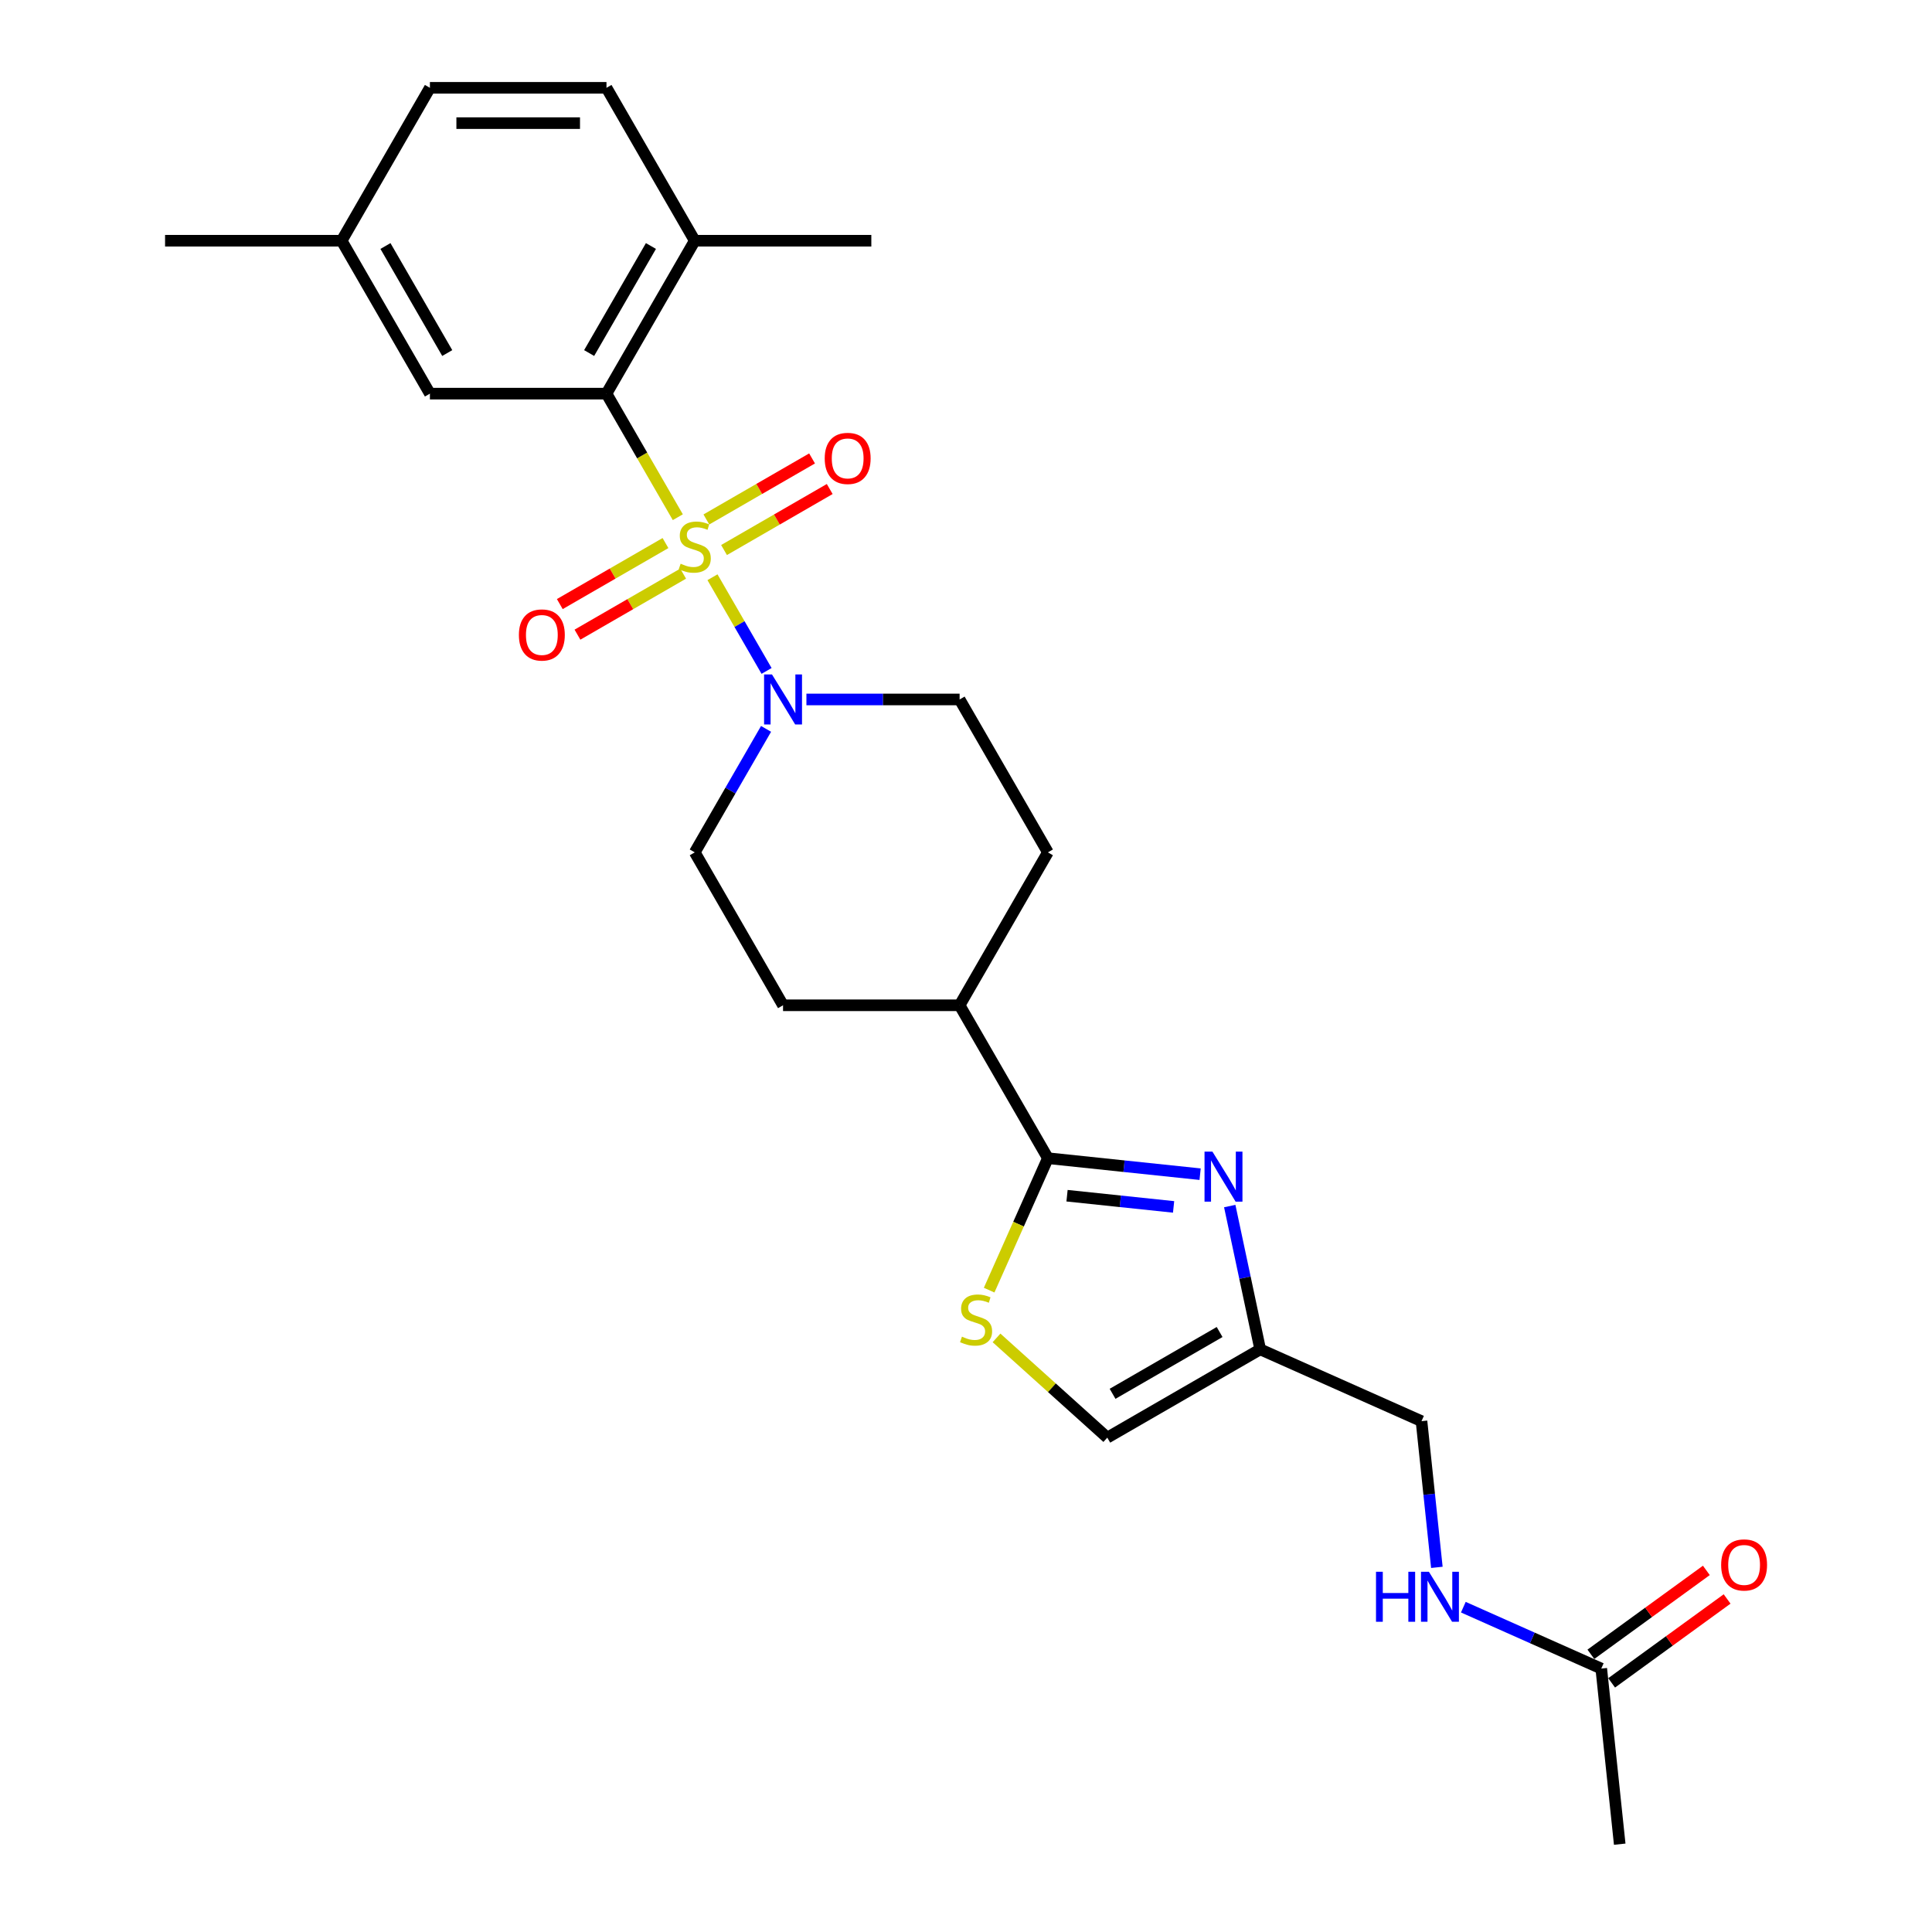 <?xml version='1.0' encoding='iso-8859-1'?>
<svg version='1.1' baseProfile='full'
              xmlns='http://www.w3.org/2000/svg'
                      xmlns:rdkit='http://www.rdkit.org/xml'
                      xmlns:xlink='http://www.w3.org/1999/xlink'
                  xml:space='preserve'
width='1000px' height='1000px' viewBox='0 0 1000 1000'>
<!-- END OF HEADER -->
<rect style='opacity:1.0;fill:#FFFFFF;stroke:none' width='1000' height='1000' x='0' y='0'> </rect>
<path class='bond-1' d='M 350.838,267.704 L 332.375,235.725' style='fill:none;fill-rule:evenodd;stroke:#CCCC00;stroke-width:6px;stroke-linecap:butt;stroke-linejoin:miter;stroke-opacity:1' />
<path class='bond-1' d='M 332.375,235.725 L 313.912,203.747' style='fill:none;fill-rule:evenodd;stroke:#000000;stroke-width:6px;stroke-linecap:butt;stroke-linejoin:miter;stroke-opacity:1' />
<path class='bond-2' d='M 368.778,298.777 L 382.777,323.024' style='fill:none;fill-rule:evenodd;stroke:#CCCC00;stroke-width:6px;stroke-linecap:butt;stroke-linejoin:miter;stroke-opacity:1' />
<path class='bond-2' d='M 382.777,323.024 L 396.776,347.272' style='fill:none;fill-rule:evenodd;stroke:#0000FF;stroke-width:6px;stroke-linecap:butt;stroke-linejoin:miter;stroke-opacity:1' />
<path class='bond-7' d='M 344.455,281.088 L 317.103,296.88' style='fill:none;fill-rule:evenodd;stroke:#CCCC00;stroke-width:6px;stroke-linecap:butt;stroke-linejoin:miter;stroke-opacity:1' />
<path class='bond-7' d='M 317.103,296.88 L 289.752,312.671' style='fill:none;fill-rule:evenodd;stroke:#FF0000;stroke-width:6px;stroke-linecap:butt;stroke-linejoin:miter;stroke-opacity:1' />
<path class='bond-7' d='M 353.594,296.918 L 326.242,312.709' style='fill:none;fill-rule:evenodd;stroke:#CCCC00;stroke-width:6px;stroke-linecap:butt;stroke-linejoin:miter;stroke-opacity:1' />
<path class='bond-7' d='M 326.242,312.709 L 298.891,328.501' style='fill:none;fill-rule:evenodd;stroke:#FF0000;stroke-width:6px;stroke-linecap:butt;stroke-linejoin:miter;stroke-opacity:1' />
<path class='bond-8' d='M 374.76,284.697 L 402.111,268.906' style='fill:none;fill-rule:evenodd;stroke:#CCCC00;stroke-width:6px;stroke-linecap:butt;stroke-linejoin:miter;stroke-opacity:1' />
<path class='bond-8' d='M 402.111,268.906 L 429.463,253.115' style='fill:none;fill-rule:evenodd;stroke:#FF0000;stroke-width:6px;stroke-linecap:butt;stroke-linejoin:miter;stroke-opacity:1' />
<path class='bond-8' d='M 365.621,268.868 L 392.972,253.077' style='fill:none;fill-rule:evenodd;stroke:#CCCC00;stroke-width:6px;stroke-linecap:butt;stroke-linejoin:miter;stroke-opacity:1' />
<path class='bond-8' d='M 392.972,253.077 L 420.324,237.285' style='fill:none;fill-rule:evenodd;stroke:#FF0000;stroke-width:6px;stroke-linecap:butt;stroke-linejoin:miter;stroke-opacity:1' />
<path class='bond-0' d='M 621.177,607.758 L 581.782,603.618' style='fill:none;fill-rule:evenodd;stroke:#0000FF;stroke-width:6px;stroke-linecap:butt;stroke-linejoin:miter;stroke-opacity:1' />
<path class='bond-0' d='M 581.782,603.618 L 542.387,599.477' style='fill:none;fill-rule:evenodd;stroke:#000000;stroke-width:6px;stroke-linecap:butt;stroke-linejoin:miter;stroke-opacity:1' />
<path class='bond-0' d='M 607.448,624.694 L 579.871,621.796' style='fill:none;fill-rule:evenodd;stroke:#0000FF;stroke-width:6px;stroke-linecap:butt;stroke-linejoin:miter;stroke-opacity:1' />
<path class='bond-0' d='M 579.871,621.796 L 552.295,618.897' style='fill:none;fill-rule:evenodd;stroke:#000000;stroke-width:6px;stroke-linecap:butt;stroke-linejoin:miter;stroke-opacity:1' />
<path class='bond-5' d='M 636.513,624.256 L 644.395,661.34' style='fill:none;fill-rule:evenodd;stroke:#0000FF;stroke-width:6px;stroke-linecap:butt;stroke-linejoin:miter;stroke-opacity:1' />
<path class='bond-5' d='M 644.395,661.34 L 652.278,698.423' style='fill:none;fill-rule:evenodd;stroke:#000000;stroke-width:6px;stroke-linecap:butt;stroke-linejoin:miter;stroke-opacity:1' />
<path class='bond-11' d='M 313.912,203.747 L 359.607,124.601' style='fill:none;fill-rule:evenodd;stroke:#000000;stroke-width:6px;stroke-linecap:butt;stroke-linejoin:miter;stroke-opacity:1' />
<path class='bond-11' d='M 304.937,182.736 L 336.924,127.334' style='fill:none;fill-rule:evenodd;stroke:#000000;stroke-width:6px;stroke-linecap:butt;stroke-linejoin:miter;stroke-opacity:1' />
<path class='bond-12' d='M 313.912,203.747 L 222.522,203.747' style='fill:none;fill-rule:evenodd;stroke:#000000;stroke-width:6px;stroke-linecap:butt;stroke-linejoin:miter;stroke-opacity:1' />
<path class='bond-13' d='M 396.512,377.265 L 378.059,409.225' style='fill:none;fill-rule:evenodd;stroke:#0000FF;stroke-width:6px;stroke-linecap:butt;stroke-linejoin:miter;stroke-opacity:1' />
<path class='bond-13' d='M 378.059,409.225 L 359.607,441.185' style='fill:none;fill-rule:evenodd;stroke:#000000;stroke-width:6px;stroke-linecap:butt;stroke-linejoin:miter;stroke-opacity:1' />
<path class='bond-14' d='M 417.402,362.039 L 457.047,362.039' style='fill:none;fill-rule:evenodd;stroke:#0000FF;stroke-width:6px;stroke-linecap:butt;stroke-linejoin:miter;stroke-opacity:1' />
<path class='bond-14' d='M 457.047,362.039 L 496.692,362.039' style='fill:none;fill-rule:evenodd;stroke:#000000;stroke-width:6px;stroke-linecap:butt;stroke-linejoin:miter;stroke-opacity:1' />
<path class='bond-3' d='M 542.387,599.477 L 496.692,520.331' style='fill:none;fill-rule:evenodd;stroke:#000000;stroke-width:6px;stroke-linecap:butt;stroke-linejoin:miter;stroke-opacity:1' />
<path class='bond-4' d='M 542.387,599.477 L 527.183,633.627' style='fill:none;fill-rule:evenodd;stroke:#000000;stroke-width:6px;stroke-linecap:butt;stroke-linejoin:miter;stroke-opacity:1' />
<path class='bond-4' d='M 527.183,633.627 L 511.978,667.777' style='fill:none;fill-rule:evenodd;stroke:#CCCC00;stroke-width:6px;stroke-linecap:butt;stroke-linejoin:miter;stroke-opacity:1' />
<path class='bond-6' d='M 515.799,692.495 L 544.465,718.307' style='fill:none;fill-rule:evenodd;stroke:#CCCC00;stroke-width:6px;stroke-linecap:butt;stroke-linejoin:miter;stroke-opacity:1' />
<path class='bond-6' d='M 544.465,718.307 L 573.132,744.118' style='fill:none;fill-rule:evenodd;stroke:#000000;stroke-width:6px;stroke-linecap:butt;stroke-linejoin:miter;stroke-opacity:1' />
<path class='bond-19' d='M 652.278,698.423 L 735.767,735.595' style='fill:none;fill-rule:evenodd;stroke:#000000;stroke-width:6px;stroke-linecap:butt;stroke-linejoin:miter;stroke-opacity:1' />
<path class='bond-28' d='M 652.278,698.423 L 573.132,744.118' style='fill:none;fill-rule:evenodd;stroke:#000000;stroke-width:6px;stroke-linecap:butt;stroke-linejoin:miter;stroke-opacity:1' />
<path class='bond-28' d='M 631.267,689.448 L 575.865,721.435' style='fill:none;fill-rule:evenodd;stroke:#000000;stroke-width:6px;stroke-linecap:butt;stroke-linejoin:miter;stroke-opacity:1' />
<path class='bond-9' d='M 496.692,520.331 L 542.387,441.185' style='fill:none;fill-rule:evenodd;stroke:#000000;stroke-width:6px;stroke-linecap:butt;stroke-linejoin:miter;stroke-opacity:1' />
<path class='bond-26' d='M 496.692,520.331 L 405.302,520.331' style='fill:none;fill-rule:evenodd;stroke:#000000;stroke-width:6px;stroke-linecap:butt;stroke-linejoin:miter;stroke-opacity:1' />
<path class='bond-10' d='M 828.809,863.656 L 793.114,847.764' style='fill:none;fill-rule:evenodd;stroke:#000000;stroke-width:6px;stroke-linecap:butt;stroke-linejoin:miter;stroke-opacity:1' />
<path class='bond-10' d='M 793.114,847.764 L 757.42,831.872' style='fill:none;fill-rule:evenodd;stroke:#0000FF;stroke-width:6px;stroke-linecap:butt;stroke-linejoin:miter;stroke-opacity:1' />
<path class='bond-16' d='M 834.18,871.05 L 864.066,849.337' style='fill:none;fill-rule:evenodd;stroke:#000000;stroke-width:6px;stroke-linecap:butt;stroke-linejoin:miter;stroke-opacity:1' />
<path class='bond-16' d='M 864.066,849.337 L 893.951,827.624' style='fill:none;fill-rule:evenodd;stroke:#FF0000;stroke-width:6px;stroke-linecap:butt;stroke-linejoin:miter;stroke-opacity:1' />
<path class='bond-16' d='M 823.437,856.262 L 853.322,834.549' style='fill:none;fill-rule:evenodd;stroke:#000000;stroke-width:6px;stroke-linecap:butt;stroke-linejoin:miter;stroke-opacity:1' />
<path class='bond-16' d='M 853.322,834.549 L 883.208,812.836' style='fill:none;fill-rule:evenodd;stroke:#FF0000;stroke-width:6px;stroke-linecap:butt;stroke-linejoin:miter;stroke-opacity:1' />
<path class='bond-23' d='M 828.809,863.656 L 838.362,954.545' style='fill:none;fill-rule:evenodd;stroke:#000000;stroke-width:6px;stroke-linecap:butt;stroke-linejoin:miter;stroke-opacity:1' />
<path class='bond-20' d='M 359.607,124.601 L 313.912,45.455' style='fill:none;fill-rule:evenodd;stroke:#000000;stroke-width:6px;stroke-linecap:butt;stroke-linejoin:miter;stroke-opacity:1' />
<path class='bond-24' d='M 359.607,124.601 L 450.997,124.601' style='fill:none;fill-rule:evenodd;stroke:#000000;stroke-width:6px;stroke-linecap:butt;stroke-linejoin:miter;stroke-opacity:1' />
<path class='bond-21' d='M 222.522,203.747 L 176.827,124.601' style='fill:none;fill-rule:evenodd;stroke:#000000;stroke-width:6px;stroke-linecap:butt;stroke-linejoin:miter;stroke-opacity:1' />
<path class='bond-21' d='M 231.497,182.736 L 199.511,127.334' style='fill:none;fill-rule:evenodd;stroke:#000000;stroke-width:6px;stroke-linecap:butt;stroke-linejoin:miter;stroke-opacity:1' />
<path class='bond-18' d='M 359.607,441.185 L 405.302,520.331' style='fill:none;fill-rule:evenodd;stroke:#000000;stroke-width:6px;stroke-linecap:butt;stroke-linejoin:miter;stroke-opacity:1' />
<path class='bond-17' d='M 496.692,362.039 L 542.387,441.185' style='fill:none;fill-rule:evenodd;stroke:#000000;stroke-width:6px;stroke-linecap:butt;stroke-linejoin:miter;stroke-opacity:1' />
<path class='bond-15' d='M 743.719,811.259 L 739.743,773.427' style='fill:none;fill-rule:evenodd;stroke:#0000FF;stroke-width:6px;stroke-linecap:butt;stroke-linejoin:miter;stroke-opacity:1' />
<path class='bond-15' d='M 739.743,773.427 L 735.767,735.595' style='fill:none;fill-rule:evenodd;stroke:#000000;stroke-width:6px;stroke-linecap:butt;stroke-linejoin:miter;stroke-opacity:1' />
<path class='bond-27' d='M 313.912,45.455 L 222.522,45.455' style='fill:none;fill-rule:evenodd;stroke:#000000;stroke-width:6px;stroke-linecap:butt;stroke-linejoin:miter;stroke-opacity:1' />
<path class='bond-27' d='M 300.204,63.733 L 236.231,63.733' style='fill:none;fill-rule:evenodd;stroke:#000000;stroke-width:6px;stroke-linecap:butt;stroke-linejoin:miter;stroke-opacity:1' />
<path class='bond-22' d='M 176.827,124.601 L 222.522,45.455' style='fill:none;fill-rule:evenodd;stroke:#000000;stroke-width:6px;stroke-linecap:butt;stroke-linejoin:miter;stroke-opacity:1' />
<path class='bond-25' d='M 176.827,124.601 L 85.437,124.601' style='fill:none;fill-rule:evenodd;stroke:#000000;stroke-width:6px;stroke-linecap:butt;stroke-linejoin:miter;stroke-opacity:1' />
<path  class='atom-0' d='M 352.296 291.776
Q 352.588 291.886, 353.795 292.397
Q 355.001 292.909, 356.317 293.238
Q 357.67 293.531, 358.986 293.531
Q 361.435 293.531, 362.861 292.361
Q 364.286 291.155, 364.286 289.071
Q 364.286 287.645, 363.555 286.768
Q 362.861 285.891, 361.764 285.415
Q 360.667 284.94, 358.84 284.392
Q 356.537 283.697, 355.147 283.039
Q 353.795 282.381, 352.808 280.992
Q 351.857 279.603, 351.857 277.263
Q 351.857 274.01, 354.051 271.999
Q 356.281 269.989, 360.667 269.989
Q 363.665 269.989, 367.065 271.414
L 366.224 274.229
Q 363.117 272.95, 360.777 272.95
Q 358.255 272.95, 356.866 274.01
Q 355.476 275.033, 355.513 276.825
Q 355.513 278.214, 356.208 279.055
Q 356.939 279.895, 357.962 280.371
Q 359.022 280.846, 360.777 281.394
Q 363.117 282.125, 364.506 282.856
Q 365.895 283.587, 366.882 285.086
Q 367.905 286.549, 367.905 289.071
Q 367.905 292.653, 365.493 294.591
Q 363.117 296.492, 359.132 296.492
Q 356.829 296.492, 355.074 295.98
Q 353.356 295.505, 351.309 294.664
L 352.296 291.776
' fill='#CCCC00'/>
<path  class='atom-1' d='M 627.556 596.089
L 636.037 609.798
Q 636.878 611.151, 638.23 613.6
Q 639.583 616.049, 639.656 616.195
L 639.656 596.089
L 643.092 596.089
L 643.092 621.971
L 639.546 621.971
L 630.444 606.983
Q 629.384 605.228, 628.25 603.218
Q 627.154 601.207, 626.825 600.586
L 626.825 621.971
L 623.461 621.971
L 623.461 596.089
L 627.556 596.089
' fill='#0000FF'/>
<path  class='atom-3' d='M 399.581 349.098
L 408.062 362.807
Q 408.903 364.159, 410.256 366.609
Q 411.608 369.058, 411.681 369.204
L 411.681 349.098
L 415.118 349.098
L 415.118 374.98
L 411.572 374.98
L 402.469 359.992
Q 401.409 358.237, 400.276 356.227
Q 399.179 354.216, 398.85 353.595
L 398.85 374.98
L 395.487 374.98
L 395.487 349.098
L 399.581 349.098
' fill='#0000FF'/>
<path  class='atom-5' d='M 497.904 691.849
Q 498.197 691.959, 499.403 692.471
Q 500.61 692.983, 501.926 693.312
Q 503.278 693.604, 504.594 693.604
Q 507.043 693.604, 508.469 692.434
Q 509.895 691.228, 509.895 689.144
Q 509.895 687.719, 509.164 686.841
Q 508.469 685.964, 507.372 685.489
Q 506.276 685.014, 504.448 684.465
Q 502.145 683.771, 500.756 683.113
Q 499.403 682.455, 498.416 681.065
Q 497.466 679.676, 497.466 677.337
Q 497.466 674.083, 499.659 672.073
Q 501.889 670.062, 506.276 670.062
Q 509.273 670.062, 512.673 671.488
L 511.832 674.303
Q 508.725 673.023, 506.385 673.023
Q 503.863 673.023, 502.474 674.083
Q 501.085 675.107, 501.121 676.898
Q 501.121 678.287, 501.816 679.128
Q 502.547 679.969, 503.571 680.444
Q 504.631 680.919, 506.385 681.468
Q 508.725 682.199, 510.114 682.93
Q 511.503 683.661, 512.49 685.16
Q 513.514 686.622, 513.514 689.144
Q 513.514 692.727, 511.101 694.664
Q 508.725 696.565, 504.74 696.565
Q 502.437 696.565, 500.683 696.053
Q 498.965 695.578, 496.917 694.737
L 497.904 691.849
' fill='#CCCC00'/>
<path  class='atom-8' d='M 268.58 328.661
Q 268.58 322.447, 271.651 318.974
Q 274.722 315.501, 280.461 315.501
Q 286.2 315.501, 289.271 318.974
Q 292.342 322.447, 292.342 328.661
Q 292.342 334.949, 289.235 338.531
Q 286.127 342.077, 280.461 342.077
Q 274.758 342.077, 271.651 338.531
Q 268.58 334.985, 268.58 328.661
M 280.461 339.153
Q 284.409 339.153, 286.529 336.521
Q 288.686 333.852, 288.686 328.661
Q 288.686 323.58, 286.529 321.021
Q 284.409 318.425, 280.461 318.425
Q 276.513 318.425, 274.356 320.984
Q 272.236 323.543, 272.236 328.661
Q 272.236 333.889, 274.356 336.521
Q 276.513 339.153, 280.461 339.153
' fill='#FF0000'/>
<path  class='atom-9' d='M 426.873 237.271
Q 426.873 231.056, 429.943 227.584
Q 433.014 224.111, 438.753 224.111
Q 444.493 224.111, 447.563 227.584
Q 450.634 231.056, 450.634 237.271
Q 450.634 243.559, 447.527 247.141
Q 444.42 250.687, 438.753 250.687
Q 433.051 250.687, 429.943 247.141
Q 426.873 243.595, 426.873 237.271
M 438.753 247.763
Q 442.701 247.763, 444.822 245.131
Q 446.978 242.462, 446.978 237.271
Q 446.978 232.19, 444.822 229.631
Q 442.701 227.035, 438.753 227.035
Q 434.805 227.035, 432.648 229.594
Q 430.528 232.153, 430.528 237.271
Q 430.528 242.498, 432.648 245.131
Q 434.805 247.763, 438.753 247.763
' fill='#FF0000'/>
<path  class='atom-16' d='M 712.218 813.544
L 715.728 813.544
L 715.728 824.547
L 728.961 824.547
L 728.961 813.544
L 732.47 813.544
L 732.47 839.425
L 728.961 839.425
L 728.961 827.471
L 715.728 827.471
L 715.728 839.425
L 712.218 839.425
L 712.218 813.544
' fill='#0000FF'/>
<path  class='atom-16' d='M 739.599 813.544
L 748.08 827.252
Q 748.92 828.605, 750.273 831.054
Q 751.626 833.503, 751.699 833.649
L 751.699 813.544
L 755.135 813.544
L 755.135 839.425
L 751.589 839.425
L 742.487 824.437
Q 741.426 822.683, 740.293 820.672
Q 739.197 818.661, 738.868 818.04
L 738.868 839.425
L 735.504 839.425
L 735.504 813.544
L 739.599 813.544
' fill='#0000FF'/>
<path  class='atom-17' d='M 890.864 810.011
Q 890.864 803.797, 893.935 800.324
Q 897.005 796.851, 902.745 796.851
Q 908.484 796.851, 911.555 800.324
Q 914.626 803.797, 914.626 810.011
Q 914.626 816.299, 911.518 819.882
Q 908.411 823.427, 902.745 823.427
Q 897.042 823.427, 893.935 819.882
Q 890.864 816.336, 890.864 810.011
M 902.745 820.503
Q 906.693 820.503, 908.813 817.871
Q 910.97 815.202, 910.97 810.011
Q 910.97 804.93, 908.813 802.371
Q 906.693 799.776, 902.745 799.776
Q 898.797 799.776, 896.64 802.335
Q 894.52 804.894, 894.52 810.011
Q 894.52 815.239, 896.64 817.871
Q 898.797 820.503, 902.745 820.503
' fill='#FF0000'/>
</svg>
